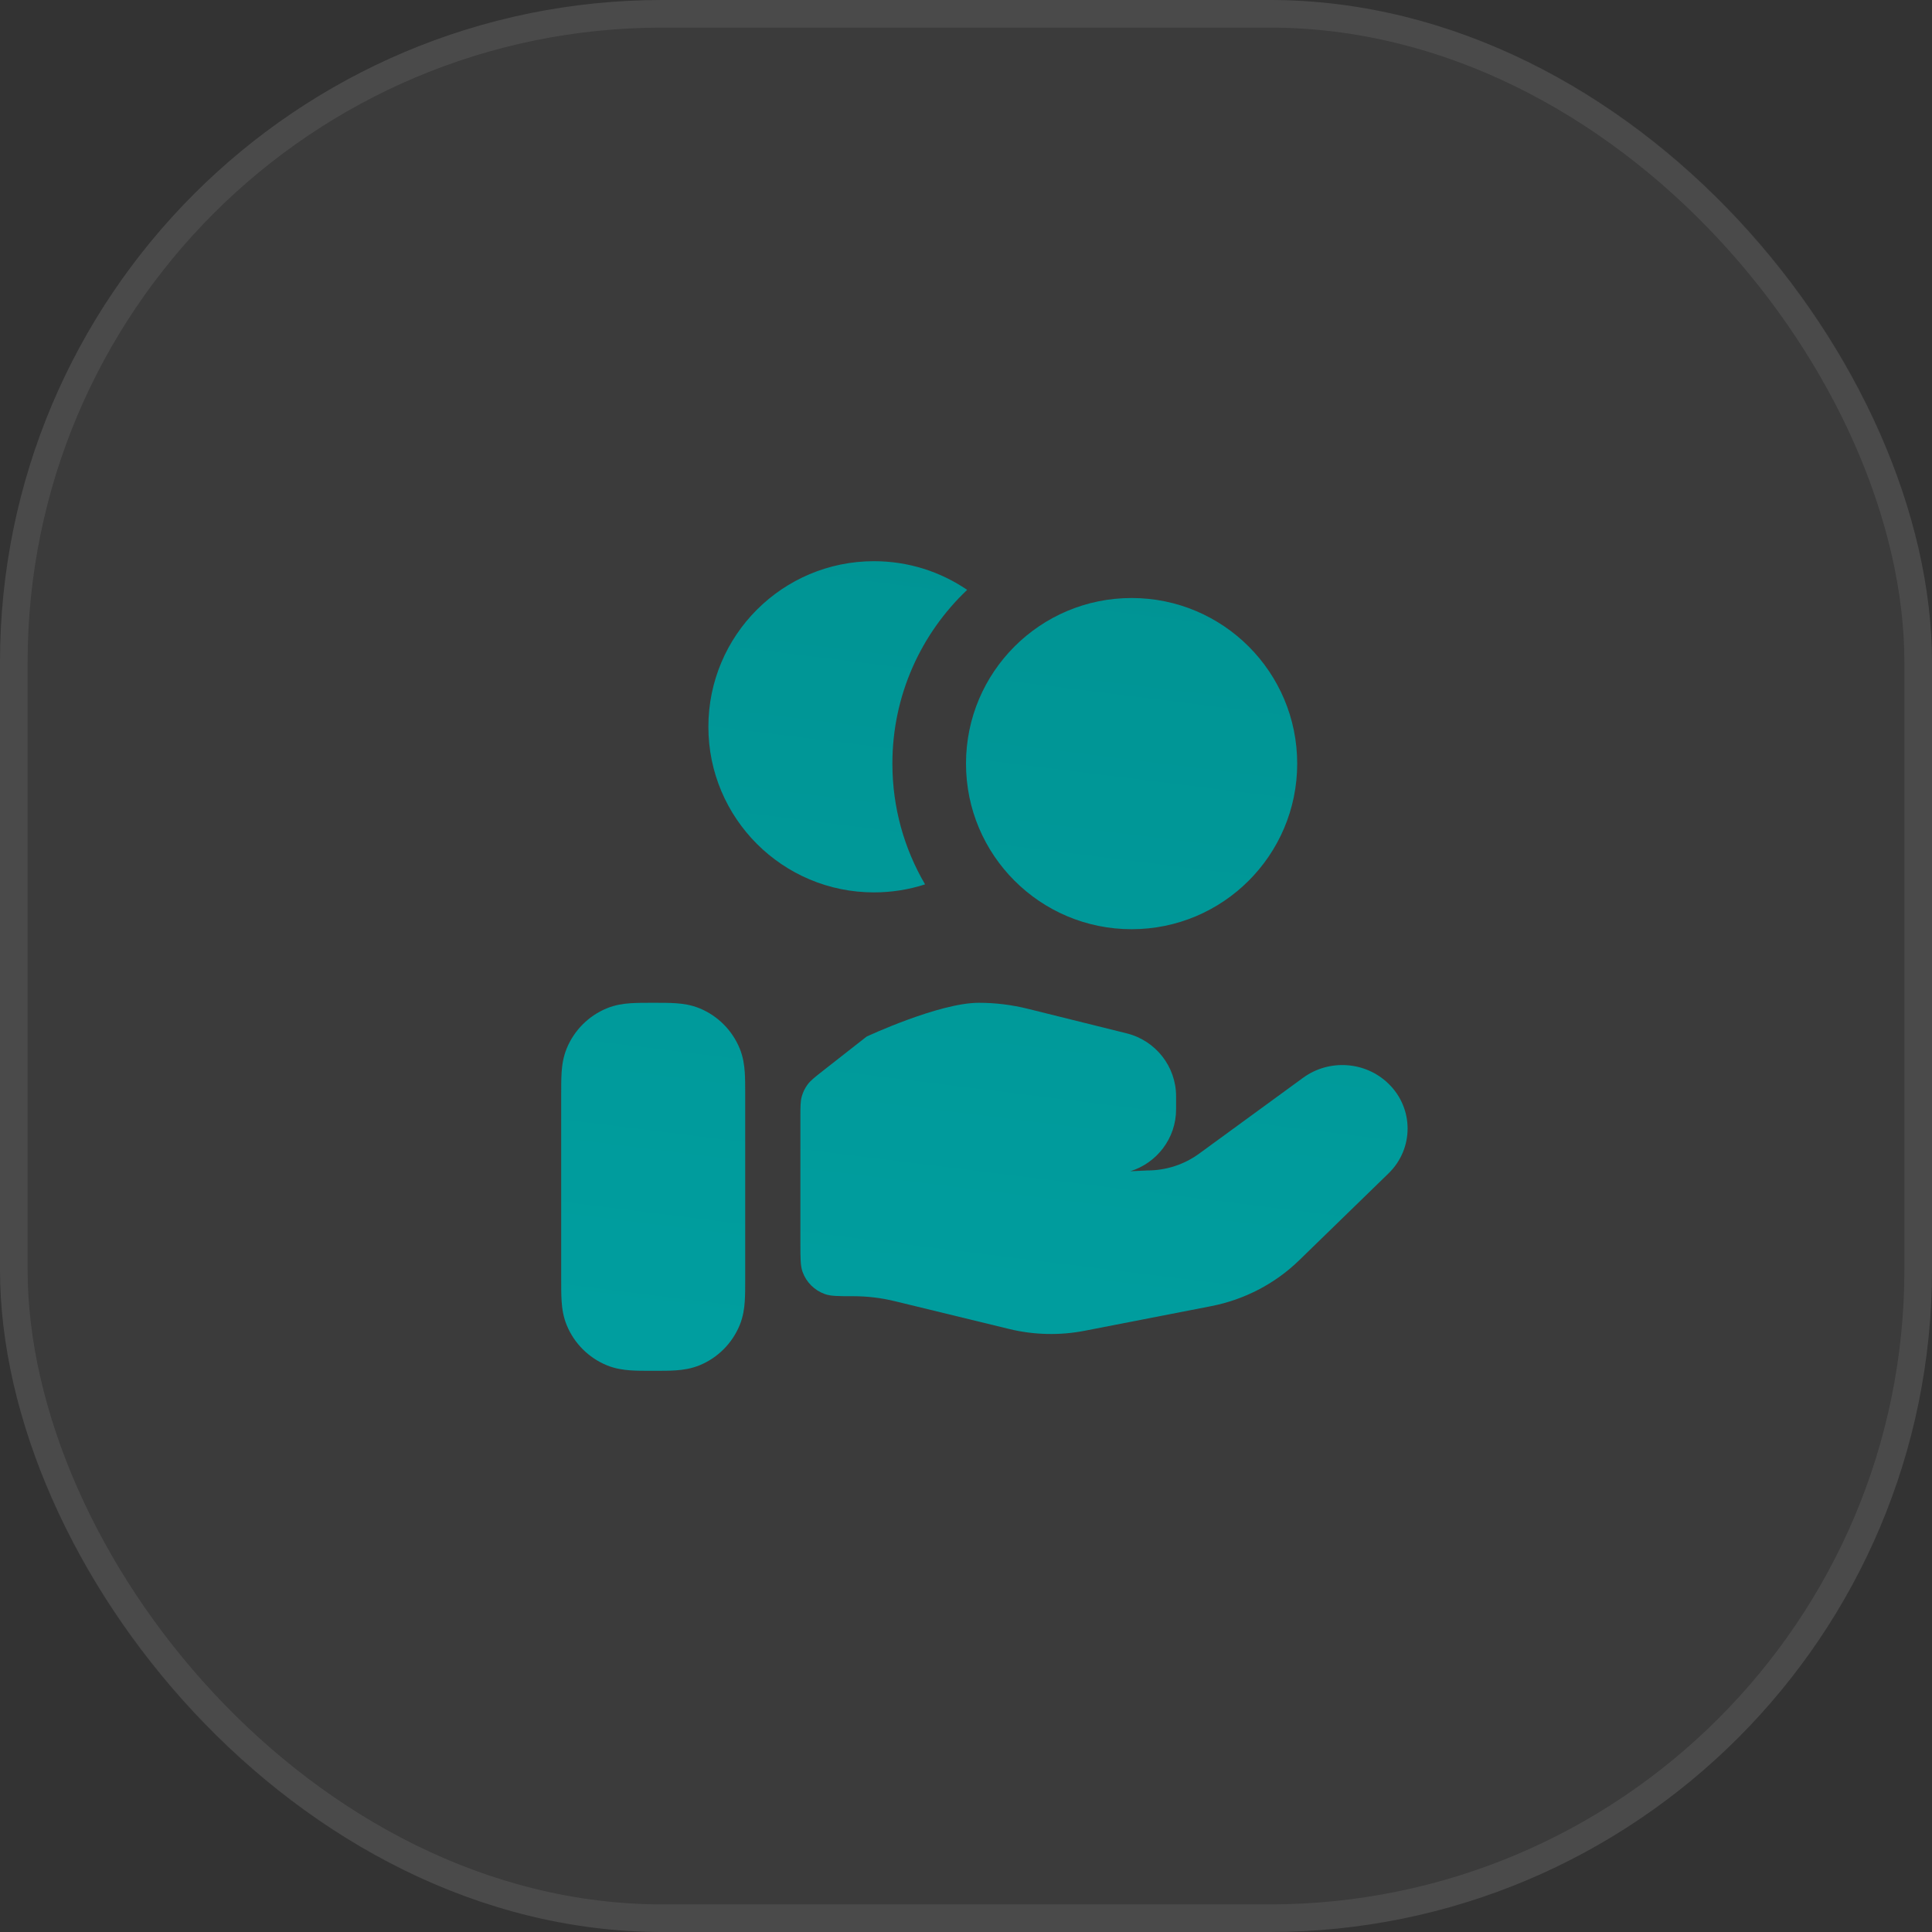 <svg width="70" height="70" viewBox="0 0 70 70" fill="none" xmlns="http://www.w3.org/2000/svg">
<rect x="0" y="0" width="70" height="70" fill="#333333" stroke="none"/>
<rect width="70" height="70" rx="24" fill="white" fill-opacity="0.04"/>
<rect x="0.5" y="0.5" width="69" height="69" rx="23.5" stroke="white" stroke-opacity="0.08"/>
<path d="M41 21.667C37.686 21.667 35 24.353 35 27.667C35 30.98 37.686 33.667 41 33.667C44.313 33.667 47 30.98 47 27.667C47 24.353 44.313 21.667 41 21.667Z" fill="url(#paint0_linear_2994_2686)"/>
<path d="M35.042 21.372C33.374 22.952 32.333 25.188 32.333 27.667C32.333 29.263 32.764 30.758 33.517 32.042C32.934 32.231 32.312 32.333 31.666 32.333C28.353 32.333 25.666 29.647 25.666 26.333C25.666 23.02 28.353 20.333 31.666 20.333C32.918 20.333 34.08 20.717 35.042 21.372Z" fill="url(#paint1_linear_2994_2686)"/>
<path d="M42.612 40.191C42.612 41.246 41.914 42.138 40.952 42.437L41.57 42.408C42.246 42.408 42.904 42.195 43.444 41.801L47.215 39.049C48.157 38.362 49.474 38.453 50.307 39.263C51.231 40.162 51.231 41.618 50.307 42.516L47.07 45.664C46.199 46.511 45.088 47.09 43.879 47.325L39.305 48.215C38.398 48.392 37.463 48.37 36.565 48.152L32.428 47.146C31.933 47.025 31.426 46.964 30.915 46.964C30.373 46.964 30.102 46.964 29.885 46.886C29.508 46.752 29.212 46.456 29.077 46.079C29 45.862 29 45.591 29 45.049V40.476C29 40.095 29 39.905 29.049 39.729C29.092 39.574 29.163 39.427 29.259 39.297C29.367 39.15 29.517 39.033 29.817 38.797L31.398 37.558C31.398 37.558 34.017 36.333 35.464 36.333C36.064 36.333 36.66 36.406 37.243 36.551L40.821 37.44C41.873 37.701 42.612 38.642 42.612 39.721V40.191Z" fill="url(#paint2_linear_2994_2686)"/>
<path fill-rule="evenodd" clip-rule="evenodd" d="M23.631 36.333C23.643 36.333 23.655 36.333 23.666 36.333C23.678 36.333 23.69 36.333 23.702 36.333C23.982 36.333 24.255 36.333 24.487 36.349C24.741 36.366 25.041 36.407 25.354 36.536C26.007 36.807 26.526 37.326 26.797 37.98C26.926 38.291 26.967 38.593 26.984 38.846C27 39.078 27 39.351 27 39.631C27 39.643 27 39.655 27 39.667L27 46.369C27 46.649 27 46.922 26.984 47.154C26.967 47.407 26.926 47.708 26.797 48.02C26.526 48.674 26.007 49.193 25.354 49.464C25.041 49.593 24.741 49.633 24.487 49.651C24.255 49.667 23.982 49.667 23.702 49.667H23.631C23.351 49.667 23.078 49.667 22.846 49.651C22.592 49.633 22.291 49.593 21.979 49.464C21.326 49.193 20.807 48.674 20.536 48.02C20.407 47.708 20.366 47.407 20.349 47.154C20.333 46.922 20.333 46.649 20.333 46.369L20.333 39.667C20.333 39.655 20.333 39.643 20.333 39.631C20.333 39.351 20.333 39.078 20.349 38.846C20.366 38.593 20.407 38.291 20.536 37.98C20.807 37.326 21.326 36.807 21.979 36.536C22.291 36.407 22.592 36.366 22.846 36.349C23.078 36.333 23.351 36.333 23.631 36.333Z" fill="url(#paint3_linear_2994_2686)"/>
<defs>
<linearGradient id="paint0_linear_2994_2686" x1="33.674" y1="49.667" x2="37.325" y2="20.292" gradientUnits="userSpaceOnUse">
<stop stop-color="#009e9f"/>
<stop offset="1" stop-color="#009494"/>
</linearGradient>
<linearGradient id="paint1_linear_2994_2686" x1="33.674" y1="49.667" x2="37.325" y2="20.292" gradientUnits="userSpaceOnUse">
<stop stop-color="#009e9f"/>
<stop offset="1" stop-color="#009494"/>
</linearGradient>
<linearGradient id="paint2_linear_2994_2686" x1="33.674" y1="49.667" x2="37.325" y2="20.292" gradientUnits="userSpaceOnUse">
<stop stop-color="#009e9f"/>
<stop offset="1" stop-color="#009494"/>
</linearGradient>
<linearGradient id="paint3_linear_2994_2686" x1="33.674" y1="49.667" x2="37.325" y2="20.292" gradientUnits="userSpaceOnUse">
<stop stop-color="#009e9f"/>
<stop offset="1" stop-color="#009494"/>
</linearGradient>
</defs>
</svg>
